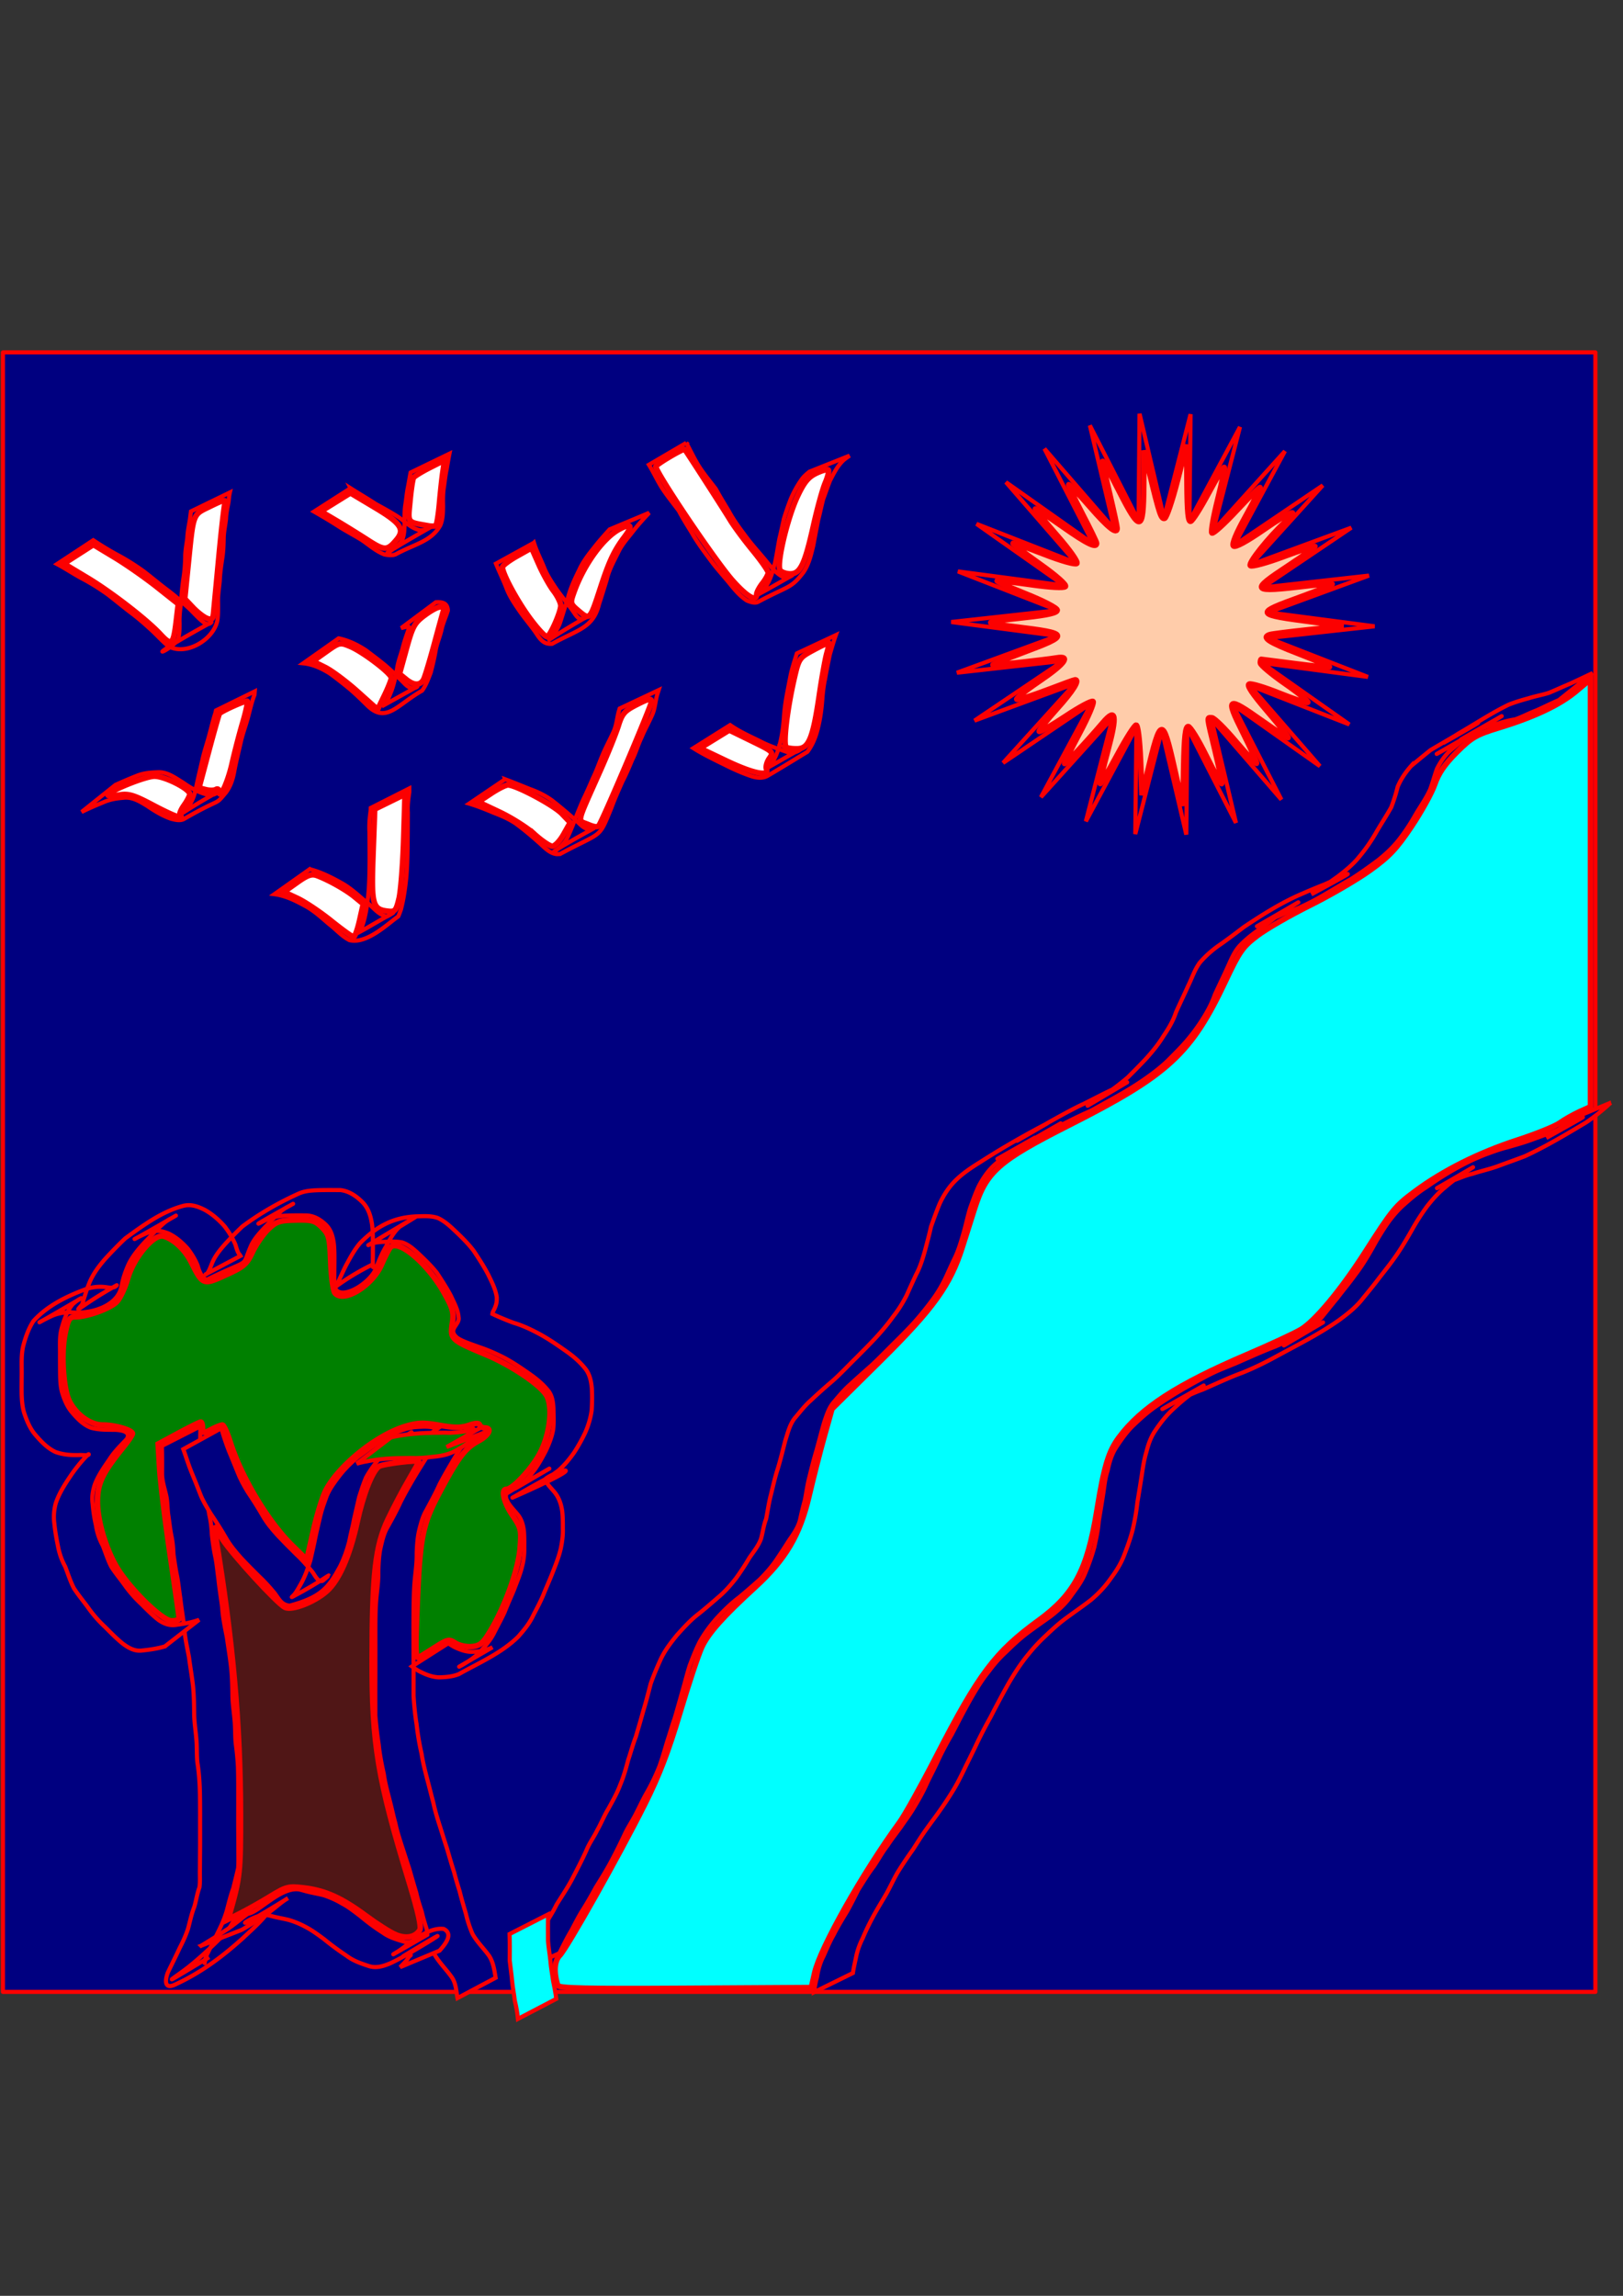 <?xml version="1.0"?>
<svg xmlns="http://www.w3.org/2000/svg" width="744.094" height="1052.362" viewBox="0 0 744.094 1052.362">
  <rect x="0" y="0" width="744.094" height="1052.362" fill="#333333" stroke="none"/>
  <g stroke="#fc0000">
    <rect width="730.088" height="751.521" x="1.34" y="161.52" ry=".002" fill="navy" stroke-width="1.9"/>
    <path d="M42.757 247.63a151.319 151.319 0 0010.87 6.604c4.255 2.235 8.311 4.829 12.218 7.621 3.423 2.635 6.735 5.413 10.166 8.038 3.393 2.499 6.58 5.252 9.674 8.107 2.844 2.407 5.119 5.494 8.181 7.624.848.25 1.38.589 2.256.229.293-.12 1.02-.747.742-.595-36.415 20.01-18.219 13.182-15.259 7.786.771-2.405.697-4.976.711-7.474-.155-3.485.41-6.932.769-10.386.194-3.502.551-6.97 1.067-10.438.472-3.02.663-6.072.76-9.123-.039-3.034.591-6.016.961-9.014.112-2.758.677-5.45 1.141-8.16.192-1.346.339-2.694.542-4.039l17.83-8.67h0c-.306 1.324-.439 2.637-.564 3.99-.406 2.701-1.143 5.341-1.189 8.086-.323 2.965-1.018 5.89-1.074 8.872-.06 3.127-.169 6.255-.667 9.35-.525 3.45-1.021 6.88-1.153 10.374-.332 3.382-.92 6.753-.755 10.16.007 2.686.05 5.392-.37 8.054-1.933 8.811-14.534 16.153-22.458 11.551-2.926-2.4-5.41-5.288-8.23-7.812-3.053-2.812-6.2-5.517-9.543-7.98-3.406-2.619-6.706-5.374-10.118-7.985-3.86-2.735-7.87-5.265-12.074-7.441-3.742-2.047-7.276-4.412-11.044-6.4l16.61-10.93zM155.26 292.595c4.523.94 8.622 2.962 12.467 5.46 3.095 2.358 6.228 4.673 9.21 7.178 2.805 2.422 5.441 5.03 8.074 7.635 1.078 1.17 2.371 2.392 4.051 2.57 1.45.153 2.641-.935 2.162-.668l-16.235 9.034c2.491-1.612 3.431-4.606 4.536-7.217 1.17-3.358 1.945-6.856 2.564-10.355.473-3.06 1.629-5.938 2.447-8.907.732-3.086 1.824-6.056 2.862-9.045.008-.072.261-1.007-.145-1.109-.294-.073-3 .66-3.312.719l15.865-11.821h0c3.019-.176 5.319.248 5.528 3.764-.895 3-2.314 5.84-2.924 8.937-.697 2.987-1.92 5.791-2.57 8.79-.59 3.62-1.45 7.19-2.368 10.738-1.105 2.839-2.148 5.814-3.964 8.282-11.515 6.52-16.545 15.436-25.309 6.606-2.603-2.562-5.213-5.124-8.002-7.487a192.445 192.445 0 00-9.004-7.01c-3.736-2.327-7.737-4.19-12.174-4.643l16.24-11.451zM160.703 223.785c3.834 2.44 7.761 4.73 11.566 7.223 3.449 1.915 6.913 3.768 10.23 5.914 3.479 2.297 5.865 5.196 10.057 6.126 1.575-.075 1.726.05 3.206-.541.517-.207 1.973-1.03 1.49-.754-30.173 17.194-17.876 11.713-13.577 6.985 1.588-2.308 1.691-5.104 1.798-7.808.045-3.036-.109-6.055.285-9.071.469-2.724.652-5.48 1.197-8.19.484-2.35.827-4.723 1.306-7.075l17.802-8.625h0c-.475 2.352-.855 4.706-1.26 7.07-.598 2.678-.857 5.373-1.258 8.088-.502 2.948-.48 5.878-.42 8.868-.044 2.997-.053 6.05-1.276 8.85-4.122 7.366-11.764 8.508-20.156 13.086-1.61.878-3.744.53-5.426.232-3.9-1.477-6.926-4.255-10.343-6.577-3.342-2.082-6.836-3.89-10.172-5.978-3.851-2.497-7.793-4.837-11.78-7.11l16.731-10.713zM52.932 359.79c3.366-1.515 6.748-2.993 10.192-4.332 2.981-1.143 6.136-1.356 9.29-1.472 4.36-.216 8.02 2.64 11.577 4.785 3.28 2.324 6.699 4.296 10.588 5.353 1.36.328 2.836.47 4.132-.217.443-.234 1.637-1.147 1.198-.906-15.455 8.503-20.225 12.986-14.524 7.817 2.405-2.525 3.623-5.709 4.35-9.056.923-4.476 2.02-8.915 3.04-13.37.867-4.012 2.256-7.878 3.293-11.842.885-3.224 1.603-6.484 2.664-9.657l.286-1.236 17.78-8.738h0l-.13 1.62c-1.25 3.065-1.886 6.296-2.773 9.475-.973 4.006-2.525 7.832-3.43 11.858-1.002 4.418-2.112 8.816-2.976 13.263-.608 3.62-1.639 7.075-3.852 10.077-5.538 6.613-1.328 1.87-19.188 12.145-1.873 1.077-4.303.403-6.207-.106-3.88-1.372-7.35-3.505-10.742-5.819-3.419-2.077-6.844-4.258-11.025-3.728-3.047.232-6.048.73-8.872 1.96-3.44 1.423-6.878 2.854-10.198 4.546l15.527-12.42zM142.001 398.42c5.197 1.329 10.072 3.796 14.73 6.417 4.036 2.258 7.391 5.437 10.903 8.39 3.071 2.124 5.348 5.655 9.028 6.71-1.232 1.674 4.456-1.98 3.485-1.441-5.355 2.965-10.575 6.172-15.962 9.079-.373.201.622-.584.862-.933.31-.449.515-.961.773-1.442 1.735-4.62 2.4-9.58 2.97-14.459.581-5.607.62-11.248.663-16.879-.006-4.183-.034-8.365-.072-12.548-.191-3.203.079-6.358.52-9.526l.086-1.441 17.657-8.94h0l.006 1.65c-.446 3.092-.876 6.15-.674 9.287-.022 4.216-.024 8.432-.077 12.647-.052 5.693-.141 11.395-.605 17.071-.517 5.015-1.211 10.037-2.505 14.916-.003.01-1.105 3.038-1.227 3.12-4.207 2.784-14.26 12.877-22.35 10.846-3.539-1.806-6.135-4.898-9.27-7.293-3.401-2.88-6.666-5.961-10.593-8.143-4.54-2.515-9.338-4.947-14.543-5.627L142 398.419zM244.806 248.776c1.181 3.902 3.098 7.521 4.629 11.288 1.342 3.517 3.452 6.625 5.523 9.737 2.422 3.482 5.17 6.716 7.623 10.177 1.74 2.478 3.11 5.245 6.216 2.9-26.158 14.992-15.279 11.713-12.023 2.546 1.208-3.702 2.333-7.431 3.557-11.129 1.151-4.572 3.122-8.801 5.204-13.001 1.657-3.695 4.094-6.895 6.611-10.028 2.305-2.993 4.818-5.814 7.36-8.604l18.124-7.592h0c-2.553 2.729-5.09 5.48-7.376 8.441-2.407 3.128-5.128 6.048-6.812 9.671-2.043 4.145-4.326 8.18-5.334 12.745-1.161 3.677-2.254 7.374-3.474 11.032-2.66 11.02-9.98 11.732-21.494 18.147-3.903.358-5.558-2.142-7.524-5.132-2.429-3.493-5.232-6.701-7.635-10.213-2.19-3.203-4.388-6.437-5.768-10.092-1.459-3.829-3.296-7.498-4.834-11.295l17.427-9.598zM231.569 357.197c3.777 1.419 7.512 2.943 11.256 4.449 3.638 1.296 7.023 2.937 10.168 5.178a213.588 213.588 0 0110.264 8.577c2.009 1.542 3.864 4.2 6.502 4.754 1.098.232 1.805-.215 2.774-.597-29.634 16.124-16.856 11.782-13.17 5.72 1.259-2.07 2.136-4.391 3.086-6.609 1.584-4.093 3.195-8.171 4.972-12.184 1.576-3.234 3.016-6.528 4.435-9.833 1.665-3.417 2.893-7.01 4.37-10.505 1.505-3.603 3.38-7.032 5-10.581 1.354-2.908 1.604-6.119 2.388-9.189l.484-1.6 17.876-8.441h0l-.5 1.569c-1.022 3.097-1.035 6.413-2.319 9.444-1.528 3.596-3.504 6.976-4.985 10.597-1.652 3.402-2.64 7.07-4.367 10.444-1.38 3.342-2.81 6.673-4.465 9.89-1.792 4.027-3.58 8.055-5.096 12.198-5.965 14.44-3.723 10.351-23.508 20.995-.571.007-1.148.1-1.713.02-3.464-.489-5.942-3.631-8.463-5.726-3.278-2.927-6.65-5.742-10.205-8.33-3.087-2.073-6.445-3.526-9.92-4.834-3.715-1.568-7.458-3.083-11.328-4.236l16.464-11.17zM314.643 203.006c1.95 3.543 3.626 7.22 5.77 10.653 2.352 3.662 5.135 7.002 7.764 10.458 1.875 3.489 3.982 6.837 6.003 10.241 2.402 4.472 5.5 8.508 8.53 12.563 2.67 3.478 5.635 6.706 8.417 10.09 2.339 2.865 4.606 5.775 7.92 7.525 1.074.15 1.682.363 2.762-.012.492-.171 1.82-1.018 1.365-.763-5.215 2.923-10.383 5.932-15.646 8.769-.513.276.95-.68 1.377-1.077.464-.43.857-.931 1.286-1.397 2.776-3.295 3.889-7.466 4.998-11.536.875-3.89 1.426-7.839 2.18-11.755.815-3.163 1.396-6.379 2.21-9.541a136.437 136.437 0 012.977-8.513c1.382-3.23 3.085-6.336 5.142-9.184.972-1.291 2.192-2.32 3.438-3.33l18.381-7.33h0c-1.26.907-2.597 1.729-3.629 2.91-2.32 2.505-3.84 5.594-5.39 8.61-1.07 2.755-2.016 5.542-3.055 8.306-.842 3.13-1.45 6.3-2.286 9.434-.778 3.98-1.56 7.949-2.29 11.938-1.025 4.246-2.022 8.633-4.527 12.29-5.853 7.616-6.525 5.908-20.784 13.528-1.55.828-3.681-.025-5.117-.587-3.287-2.139-5.746-5.13-8.186-8.167-2.802-3.405-5.79-6.657-8.405-10.213-3.038-4.126-6.145-8.226-8.68-12.69-2.044-3.314-4.126-6.6-5.935-10.052-2.617-3.53-5.423-6.925-7.811-10.624-2.144-3.414-3.792-7.08-5.92-10.5l17.141-10.044zM334.75 332.36c4.288 3.02 9.112 5.143 13.804 7.444 3.686 1.962 7.611 3.245 11.518 4.64 1.903.736 4.033.782 5.877-.211.5-.27 1.88-1.272 1.382-.998-5.209 2.867-10.35 5.856-15.525 8.783 2.948-2.634 4.453-6.394 5.493-10.121 1.16-4.092 1.73-8.3 2.065-12.53.194-3.523.672-7.036 1.293-10.508.658-3.378 1.29-6.757 1.98-10.13.75-3.114 1.736-6.172 2.707-9.225l17.865-8.378h0c-1.067 2.945-1.909 5.978-2.784 8.983-.676 3.376-1.39 6.73-1.99 10.12a73.611 73.611 0 00-1.427 10.324c-.344 4.32-.868 8.63-1.932 12.84-.938 4.015-2.408 7.952-4.942 11.251-6.067 3.654-12.08 7.398-18.2 10.963-2.535 1.476-5.674.861-8.243-.09-3.945-1.37-7.727-3.073-11.455-4.96-4.852-2.39-9.757-4.717-14.332-7.617l16.846-10.58zM566.656 377.197l-22.309-43.656-.464 49.024-11.213-47.727-12.183 47.489.534-49.024-23.194 43.193 12.251-47.47-32.856 36.387 23.256-43.16-40.61 27.467 32.908-36.34-46.003 16.95 40.65-27.409-48.723 5.449 46.027-16.885-48.611-6.37 48.73-5.378-45.673-17.818 48.601 6.44-40.082-28.232 45.648 17.884-32.162-37.003 40.042 28.288-22.371-43.624 32.108 37.049-11.281-47.711 22.309 43.657.464-49.025 11.213 47.727 12.183-47.489-.534 49.024 23.193-43.193-12.25 47.471 32.856-36.387-23.256 43.16 40.61-27.468-32.909 36.34 46.004-16.95-40.65 27.41 48.723-5.45-46.027 16.885 48.61 6.37-48.73 5.379 45.674 17.818-48.602-6.44 40.083 28.231-45.648-17.884 32.161 37.003-40.042-28.288 22.372 43.625-32.109-37.05zM91.91 653.787c-.137 4.28-.114 8.564-.088 12.846.003 3.336 1.091 6.483 1.858 9.686.732 2.884.657 5.866.961 8.8.507 3.203.764 6.428 1.4 9.608.65 2.877.969 5.805 1.096 8.747.383 3.263.795 6.522 1.478 9.736.739 3.389 1 6.853 1.495 10.282.45 4.492 1.203 8.943 1.759 13.423.286 4.618 1.255 9.134 2.147 13.66.626 4.49 1.404 8.958 1.902 13.466.476 4.182.574 8.39.645 12.595-.008 3.883.624 7.726.952 11.588.376 3.593.213 7.216.533 10.81.5 3.6.864 7.215 1.046 10.845.143 4.37.14 8.743.131 13.115.024 4.727-.022 9.454-.007 14.182.024 3.579.057 7.158.075 10.737-.02 2.816.11 5.633-.114 8.441-.694 3.066-1.496 6.106-2.218 9.168-1.227 3.299-2.027 6.717-2.935 10.111-.899 3.165-2.16 6.204-3.63 9.14-1.857 3.773-3.722 7.539-5.57 11.315-.494 1.275-.82 1.846-.995 3.132-.027.2-.069.784.03.607.125-.228-.03-.536.065-.779.467-1.207.86-1.192 1.95-1.893-27.134 16.418-15.212 9.007-9.65 4.622 2.43-1.915 4.752-3.947 7.063-6.002 3.395-3.106 6.746-6.267 9.912-9.607 1.673-1.746 2.873-3.817 4.052-5.904l17.88-8.032h0c-1.107 2.195-2.184 4.423-3.792 6.312-3.047 3.552-6.586 6.647-9.979 9.862-9.46 8.522-18.973 15.669-30.867 21.184-5.285 2.634-4.86-1.952-3.559-5.384 1.82-3.768 3.684-7.511 5.453-11.301 1.469-2.839 2.803-5.73 3.805-8.77.919-3.377 1.594-6.824 2.895-10.082.87-2.938 1.263-6.014 2.353-8.899.38-2.73.12-5.5.207-8.25.018-3.607.053-7.212.08-10.818.02-4.726-.016-9.452.006-14.178-.019-4.329-.012-8.66-.177-12.986-.172-3.592-.444-7.178-1.026-10.732-.43-3.605-.158-7.256-.504-10.874-.315-3.907-.96-7.795-1.013-11.713-.03-4.157-.107-8.318-.49-12.46-.48-4.46-1.293-8.868-1.853-13.316-.839-4.579-1.929-9.125-2.207-13.787-.493-4.46-1.307-8.872-1.783-13.333-.544-3.384-.849-6.788-1.488-10.156-.705-3.315-1.147-6.66-1.656-10.012-.128-2.846-.33-5.692-.945-8.482-.652-3.228-.946-6.486-1.468-9.736-.413-2.86-.269-5.776-.886-8.615-.734-3.37-1.901-6.652-1.949-10.14.025-4.252.05-8.506-.088-12.757l17.708-9.022zM217.44 654.156c-2.906 4.21-5.59 8.563-8.297 12.9-2.648 4.424-5.277 8.845-7.66 13.418-1.773 3.997-3.9 7.812-5.95 11.669-1.692 2.818-2.5 5.968-3.304 9.118-.855 3.476-1.047 7.058-1.193 10.62.084 3.998-.448 7.958-.855 11.925-.409 4.171-.487 8.363-.555 12.55a906.908 906.908 0 00-.05 14.873c.006 4.549.014 9.098.047 13.647.006 4.184-.02 8.369-.01 12.553.262 4.405.707 8.801 1.4 13.16a123.333 123.333 0 002.275 13.348c.667 4.344 1.775 8.577 2.896 12.819.844 3.186 1.634 6.388 2.488 9.571.675 3.237 1.62 6.397 2.604 9.55 1.231 3.73 2.333 7.496 3.585 11.22 1.072 3.686 2.139 7.375 3.315 11.03.76 2.961 1.633 5.886 2.556 8.8.842 3.482 1.887 6.902 2.877 10.342a53.634 53.634 0 003.01 9.194c2.087 3.73 5.223 6.688 7.688 10.15 1.927 3.03 2.337 6.523 2.926 9.968l-17.477 9.302h0c-.6-3.154-.656-6.45-2.433-9.263-2.49-3.612-5.69-6.675-7.953-10.453a48.818 48.818 0 01-3.082-9.466c-.94-3.43-2.146-6.777-2.888-10.26-.93-2.915-1.922-5.807-2.557-8.806-1.128-3.665-2.159-7.356-3.223-11.04-1.244-3.737-2.427-7.485-3.66-11.224-.99-3.168-2.03-6.318-2.686-9.578-.908-3.187-1.557-6.459-2.4-9.664-1.057-4.28-2.316-8.503-2.894-12.887-.987-4.452-1.886-8.912-2.34-13.456-.7-4.455-1.19-8.929-1.558-13.424.01-4.18-.016-8.362-.011-12.542.03-4.563.035-9.125.034-13.688.02-4.957-.018-9.915-.003-14.872.027-4.23.075-8.468.45-12.685.358-3.93 1.005-7.838.887-11.796.081-3.674.254-7.353.964-10.969.774-3.29 1.467-6.636 3.154-9.608 2.131-3.83 4.276-7.669 6.068-11.672 2.351-4.642 4.953-9.122 7.635-13.58 2.645-4.286 5.345-8.539 7.978-12.83l18.202-7.964z" fill="navy" stroke-width="1.9"/>
    <path d="M101.467 654.679c.999 3.494 2.13 6.962 3.46 10.346 1.335 3.238 2.695 6.462 3.978 9.722 1.22 3.193 2.888 6.145 4.635 9.07 2.445 3.59 4.738 7.26 6.919 11.016 1.923 3.374 4.428 6.336 7.035 9.192 2.577 2.749 5.256 5.399 7.925 8.058 2.714 2.504 5.14 5.259 7.5 8.09 1.103 1.09 2.646 5.2 4.826 4.5.344-.11.585-.425.877-.638 5.752-4.944-.645.67-14.734 8.013-.501.262.778-.824 1.128-1.268 1.111-1.41 1.958-3.039 2.85-4.588 1.95-3.45 3.273-7.179 4.43-10.954.772-3.46 1.61-6.913 2.277-10.397.69-3.362 1.533-6.688 2.293-10.033.715-3.104 1.85-6.084 2.922-9.076 1.391-3.36 3.574-6.32 5.778-9.184 2.466-3.203 5.315-6.04 8.429-8.605 7.897-5.7 16.03-12.298 25.804-13.738 2.75-.2 5.56-.479 8.284.032 1.81.354.909.186 2.706.504l-16.24 11.375h0c-1.77-.305-.888-.166-2.647-.418-2.638-.122-5.304-.029-7.904.468-1.169.298-1.541.35-2.67.815-.465.192-1.799.897-1.366.64 27.799-16.516 18.032-10.908 12.335-6.98-3.242 2.315-6.096 5.064-8.61 8.157-2.21 2.697-4.291 5.517-5.937 8.598-1.19 2.88-2.155 5.859-3.092 8.828-.715 3.33-1.573 6.624-2.29 9.952-.624 3.57-1.642 7.05-2.294 10.615-1.03 3.914-2.38 7.738-4.211 11.355-5.193 9.642-8.804 14.056-23.074 17.877-3.808-.442-4.698-2.869-6.805-5.682-2.32-2.784-4.711-5.487-7.38-7.95-2.69-2.683-5.392-5.357-7.975-8.144-2.682-2.975-5.241-6.071-7.206-9.58-2.15-3.765-4.492-7.383-6.914-10.977-1.822-3.013-3.676-5.988-4.891-9.316-1.24-3.27-2.566-6.501-3.898-9.734-1.4-3.393-2.416-6.92-3.68-10.364l17.427-9.597z" fill="navy" stroke-width="1.9"/>
    <path d="M75.579 754.693c-3.355.974-6.801 1.517-10.271 1.853-3.537.533-6.382-1.175-9.105-3.198-2.89-2.35-5.494-5.024-8.117-7.66-2.907-2.676-5.44-5.627-7.728-8.838-2.122-2.946-4.465-5.715-6.446-8.763-1.656-3.194-2.73-6.63-4.023-9.975-1.687-3.075-2.763-6.306-3.384-9.744-.674-3.29-1.252-6.592-1.583-9.935-.433-3.16-.196-6.192.613-9.26 1.486-4.481 3.992-8.482 6.624-12.361 2.267-3.416 4.847-6.594 7.68-9.552 1.071-1.344 1.206-.212.03-.2-.972.008-1.944-.08-2.916-.112-3.988.157-7.753-.022-11.52-1.396-3.752-1.758-6.699-4.885-9.344-8.008-2.376-2.793-3.78-6.262-4.947-9.702-.89-2.81-1.102-5.748-1.212-8.673-.056-3.418.014-6.837.023-10.255-.013-3.935-.206-7.827.637-11.686 1.05-4.098 2.402-8.055 4.69-11.629 6.368-7.105 15.47-11.527 24.386-14.787 2.823-.857 5.768-1.187 8.692-.826 1.378.192 3.027.551 4.355-.13.308-.159 1.067-.874.764-.706-16.09 8.96-20.508 14.139-15.845 8.807 1.104-3.45 2.104-6.908 3.489-10.268 1.739-4.065 4.406-7.565 7.302-10.86 2.918-3.146 5.896-6.245 9.02-9.187 8.084-5.887 16.535-12.144 26.258-14.805 3.617-1.035 6.795.085 10.03 1.679 3.503 1.906 6.472 4.53 9.118 7.482a37.437 37.437 0 015.015 8.36c.376.94 1.464 6.08 3.178 4.893-5.6 2.964-11.188 5.953-16.803 8.891-.007.004.517.141 1.374-1.404.685-1.236 1.164-2.623 1.7-3.927 1.374-3.265 3.637-5.992 5.956-8.623 2.545-2.754 5.155-5.453 7.883-8.026 8.037-5.991 16.886-11.046 26.037-15.149 2.903-1.225 6.033-1.347 9.132-1.47 3.244-.069 6.49-.04 9.734-.035 3.981.444 7.304 2.752 10.084 5.5 2.77 2.782 3.83 6.406 4.422 10.17.4 3.136.41 6.302.413 9.457-.01 2.713-.028 5.426-.037 8.139-.001.445-.028.891-.003 1.336.111 2.026.433-.757-.13-.482-14.622 7.148-21.203 14.256-16.213 8.947 1.488-3.02 2.769-6.13 4.352-9.102 1.813-3.323 3.61-6.671 6.066-9.567 8.073-8.275 15.89-11.943 26.06-12.345 3.28-.081 6.51-.33 9.649.74 3.249 1.466 5.842 3.96 8.396 6.382 2.878 2.738 5.678 5.523 8.076 8.694 2.351 3.548 4.673 7.106 6.647 10.88 1.636 3.39 3.39 6.72 3.926 10.478-.02.608.011 1.22-.062 1.825-.167 1.36-.462 2.129-1.002 3.365-.334.765-.907 1.504-.95 2.36 3.157 1.502 6.414 2.83 9.688 4.065 4.354 1.252 8.412 3.257 12.386 5.394 4.143 2.306 8.04 5.002 11.903 7.743 3.356 2.35 6.419 5.028 8.923 8.275 1.807 2.537 2.4 5.494 2.684 8.528a87.967 87.967 0 01-.074 10.169c-.49 3.56-1.507 6.982-2.97 10.253a76.489 76.489 0 01-4.982 8.96c-2.135 3.085-4.524 6.009-7.37 8.46-6.994 5.08-1.01.803-19.553 11.566-.445.259-1.792 1.016-1.346.758 40.562-17.859 19.181-12.316 14.914-8.44.664 2.282 2.844 4.175 4.326 6.024 1.997 2.46 2.946 5.361 3.45 8.436.342 2.714.319 5.455.316 8.185.122 3.053-.319 6.076-.922 9.06-.816 3.586-2.142 7.018-3.494 10.427-1.362 3.55-2.943 7.008-4.373 10.529-1.37 3.376-3.114 6.587-4.794 9.817-1.68 3.626-4.205 6.688-6.828 9.66-7.53 7.565-18.305 12.165-27.24 17.217-2.967 1.203-6.142 1.435-9.305 1.492-3.389-.187-6.416-1.5-9.37-3.066-1.93-1.222-.98-.577-2.85-1.937l16.669-10.618h0c1.78 1.2.877.639 2.709 1.688 2.796 1.335 5.637 2.417 8.802 2.227 3.03-.222 6.022-.67 8.757-2.09-5.062 2.949-10.134 5.881-15.186 8.848-.596.35 1.226-.644 1.82-.998 2.5-1.491 4.981-3.091 7.061-5.143 2.606-2.83 5.23-5.693 6.974-9.16 1.611-3.22 3.382-6.365 4.875-9.643 1.353-3.56 2.997-6.995 4.42-10.527 1.228-3.365 2.705-6.646 3.523-10.153a30.105 30.105 0 001.08-8.632c.012-2.642.053-5.291-.177-7.926-.347-2.76-1.07-5.352-2.885-7.543-1.904-2.346-4.258-4.507-5.266-7.413-.037-.597-.328-1.804.417-2.267 5.89-3.664 11.976-7.002 17.967-10.497.445-.259 1.785-1.024 1.34-.765-5.181 3.03-10.354 6.073-15.553 9.073-.467.27.903-.587 1.355-.88 3.112-2.03 5.43-4.932 7.663-7.87 1.924-2.746 3.529-5.666 5.065-8.642 1.453-3.124 2.718-6.25 3.323-9.675.353-3.26.17-6.548.114-9.824-.164-2.669-.497-5.306-2.069-7.563-2.37-3.096-5.327-5.598-8.51-7.835-3.805-2.685-7.646-5.328-11.755-7.534-3.952-2.045-8.014-3.83-12.253-5.202-2.599-1.016-7.617-2.529-9.705-4.243-.467-.383-.825-.882-1.237-1.323-.137-.438-.38-.857-.41-1.315-.144-2.208 2.951-4.114 2.448-6.518-.22-3.56-2.054-6.668-3.485-9.869-1.943-3.66-4.182-7.133-6.465-10.59-2.403-3.035-5.17-5.725-7.972-8.39-2.371-2.197-4.791-4.52-7.931-5.541-3.034-.608-6.15-.334-9.226-.237-1.643.144-3.312.261-4.88.824-.468.168-1.785.87-1.359.615 33.745-20.257 19.3-11.429 14.33-8.387-2.824 2.498-4.528 5.837-6.316 9.111-1.68 2.842-2.995 5.869-4.19 8.94-2.203 8.176-19.786 18.256-19.485 7.399.008-2.716.023-5.432.05-8.147.025-3.078.073-6.164-.217-9.232-.434-3.371-1.23-6.601-3.765-9.053-2.577-2.455-5.635-4.225-9.293-4.204-3.22-.016-6.442-.048-9.658.128-2.999.225-5.956.659-8.66 2.071-.478.242-.959.48-1.436.724-9.437 4.82 21.757-12.525 12.286-7.245-.53.296-1.084.554-1.603.87-.526.322-1.018.695-1.528 1.042-2.887 2.356-5.353 5.182-7.98 7.819-2.291 2.467-4.608 4.977-6.157 7.999-5.152 11.536.978 5.482-20.641 16.124-2.409-1.467-3.378-3.984-4.075-6.623-1.149-2.817-2.755-5.422-4.626-7.82-2.488-2.748-5.292-5.185-8.662-6.805-3.104-1.27-6.016-1.694-9.236-.453-6.4 2.438-14.589 8.055 12.487-7.693.533-.31-1.067.62-1.604.922-2.4 1.353-.937.42-3.24 2.014-3.3 2.73-6.147 5.966-9.161 9-2.896 3.14-5.696 6.406-7.573 10.281-1.475 3.26-2.624 6.617-3.253 10.148-1.946 9.586-14.91 12.879-23.438 11.881-2.804.029-5.587.434-8.183 1.547-6.394 2.868-13.765 7.814 13.072-7.938.428-.25-.889.447-1.306.715-.72.463-1.805 1.383-2.462 1.921-2.67 3.18-3.988 7.011-5.082 10.974-1.072 3.678-.788 7.427-.798 11.229-.01 3.382.004 6.765.047 10.147.06 2.753.16 5.528.904 8.198 1.006 3.23 2.29 6.47 4.513 9.067 2.433 2.876 5.156 5.74 8.753 7.09 3.697 1.043 7.453.89 11.268.94 2.268.157 7.281.683 5.107 4.231-2.825 2.962-5.748 5.833-7.965 9.32-2.55 3.735-5.19 7.43-6.756 11.721-.86 2.87-1.372 5.591-.912 8.608.254 3.305.726 6.583 1.49 9.812.505 3.333 1.517 6.441 3.16 9.403 1.258 3.215 2.294 6.523 3.855 9.613 1.937 3.038 4.268 5.779 6.351 8.713 2.223 3.127 4.757 5.934 7.566 8.554 2.555 2.555 5.088 5.161 7.974 7.35 2.603 1.735 5.124 2.627 8.293 2.015 3.436-.436 6.853-1.078 10.119-2.262l-15.711 12.205zM92.182 891.908c3.804-2.293 7.582-4.62 11.277-7.086 3.605-2.238 6.744-5.11 10.18-7.575 4.862-.52 14.909-12.292 23.325-11.183.629.083 2.58.644 3.214.819 2.782.752 5.609 1.192 8.4 1.9 2.84 1.005 5.608 2.166 8.183 3.736 3.045 1.568 5.718 3.736 8.442 5.79 3.274 2.723 6.653 5.302 10.267 7.557 2.98 2.223 6.532 3.197 10.038 4.236 3.173.444 6.006-1.125 8.816-2.351.505-.27 2.011-1.099 1.515-.812a2416.74 2416.74 0 01-15.425 8.828c-.51.289.983-.643 1.492-.935 4.308-2.473 13.593-11.612 21.49-10.65 4.82 2.352.368 7.4-1.861 9.95l-18.086 7.582h0c.895-.926 2.33-2.356 3.142-3.39.366-.464.622-1.008.993-1.468.202-.25.562-.363.716-.644.161-.295-1.217-.636-.95-.338-.816.16-3.09 1.168-2.38.738 33.571-20.304 4.183-1.274-6.15 3.382-3.121 1.284-6.285 2.286-9.644 1.237-3.611-1.177-7.194-2.385-10.251-4.733a127.885 127.885 0 01-10.377-7.645c-2.707-1.983-5.396-4.01-8.386-5.556-2.506-1.365-5.15-2.484-7.9-3.258-2.777-.68-5.614-1.096-8.364-1.902-1.12-.224-1.727-.419-2.877-.358-6.603.347-20.182 11.716 11.014-7.71-3.689 2.186-6.676 5.314-10.305 7.605-3.63 2.413-7.221 4.893-11.047 6.995l-18.501 7.239zM714.666 320.926c-3.477 1.486-6.859 3.183-10.307 4.74-3.33 1.231-6.444 2.962-9.802 4.114-3.212.448-6.267 1.398-9.332 2.411a40.053 40.053 0 00-9.008 3.06c-5.852 3.5-15.148 8.612 12.155-6.932.549-.313-1.075.662-1.614.992-2.266 1.388-.905.527-3.123 1.961-6.952 4.535-14.427 8.404-21.597 12.446-1.045.59-4.185 2.35-3.143 1.755 5.125-2.926 10.237-5.874 15.355-8.811-3.195 2.15-6.102 4.702-9.078 7.141-2.734 2.415-4.792 5.457-6.419 8.697-1.08 3.046-1.905 6.167-3.021 9.208-1.875 4.253-4.64 8.02-6.956 12.035-2.17 3.816-4.557 7.487-7.25 10.952-2.851 3.682-6.235 6.83-9.872 9.71-3.986 2.942-7.995 5.85-12.187 8.493-9.073 5.05-18.118 11.306-28.09 14.83-3.24 1.164-6.285 2.814-9.518 3.976-.534.235-1.077.45-1.601.706-.997.487-5.818 3.246-3.255 1.766 27.342-15.787 17.417-10.253 11.62-6.425-3.758 2.526-7.235 5.421-10.94 8.023-3.313 2.28-6.48 4.752-9.254 7.668-2.692 2.9-4.085 6.615-5.716 10.147-1.86 4.15-3.885 8.224-5.767 12.365-1.363 3.936-3.294 7.567-5.517 11.072-2.258 3.63-4.821 7.04-7.59 10.293-2.74 3.143-5.708 6.075-8.649 9.028-3.472 3.309-7.354 6.176-11.294 8.9-7.209 4.945-14.964 8.98-22.588 13.266-1.852 1.042-3.918 1.786-5.815 2.756-4.75 2.185-9.337 4.702-14.048 6.968-.937.446-1.881.877-2.811 1.337-2.365 1.17-3.108 1.609-5.43 2.91-.936.525-3.735 2.118-2.805 1.582 10.405-5.999 32.45-18.577-5.27 2.974-6.126 3.043-17.805 9.852 9.196-5.486.738-.42-1.456.871-2.185 1.306-3.253 1.942-1.428.828-4.614 2.808-4.124 2.508-8.121 5.213-11.737 8.417-2.937 2.724-5.188 6.055-7.034 9.586-1.58 3.341-2.793 6.842-4.049 10.313-1.09 3.63-1.86 7.344-2.89 10.994-1.084 3.78-2.192 7.556-3.83 11.138-1.515 3.101-2.92 6.257-4.362 9.393a60.59 60.59 0 01-6.023 10.157 145.423 145.423 0 01-8.273 10.255c-2.784 3.096-5.733 6.037-8.684 8.972-3.64 3.584-7.18 7.272-10.896 10.777-3.281 2.906-6.583 5.787-9.794 8.772-2.756 2.38-5.08 5.167-7.422 7.937-2.468 2.666-3.502 6.13-4.655 9.489-1.274 4.361-2.367 8.772-3.599 13.146-1.187 3.937-2.197 7.918-3.165 11.912-.945 3.528-1.413 7.15-2.112 10.729-.86 3.025-1.569 6.079-2.243 9.15-.933 3.516-3.047 6.485-5.105 9.419a300.39 300.39 0 01-6.126 9.372c-2.187 3.108-4.723 5.95-7.431 8.608-3.097 2.744-6.193 5.493-9.403 8.106-3.707 2.805-6.993 6.058-10.124 9.478-2.883 3.234-5.467 6.728-7.612 10.492-1.89 3.616-3.318 7.453-4.789 11.254-1.296 4.121-2.305 8.324-3.526 12.468-1.094 3.903-2.189 7.806-3.342 11.692-1.233 3.512-2.257 7.09-3.424 10.623-1.166 3.854-2.214 7.73-3.623 11.506-1.56 3.912-3.394 7.697-5.422 11.385-1.855 3.114-3.343 6.414-4.987 9.636-1.538 3.146-3.514 6.047-5.078 9.175-1.9 4.08-3.871 8.12-5.978 12.098-2.318 4.463-4.966 8.74-7.631 13-1.779 3.288-3.618 6.53-5.589 9.706-2.047 3.172-3.763 6.54-5.505 9.885-2.06 3.436-3.86 7.008-5.605 10.611l-17.767 8.073h0c1.704-3.578 3.44-7.141 5.416-10.58 1.698-3.386 3.393-6.8 5.413-10.005 1.93-3.221 4.023-6.343 5.638-9.748 2.641-4.26 5.5-8.4 7.742-12.896 2.068-3.937 4.083-7.889 5.927-11.935 1.316-3.286 3.434-6.12 4.983-9.296 1.81-3.147 3.108-6.56 5.016-9.661 2-3.648 4.083-7.256 5.54-11.172 1.571-3.695 2.626-7.532 3.655-11.402 1.202-3.513 2.126-7.106 3.475-10.566 1.147-3.902 2.307-7.797 3.377-11.72 1.278-4.146 2.35-8.35 3.428-12.55 1.355-3.909 3.012-7.74 4.719-11.503 1.916-4.01 4.634-7.543 7.444-10.97 3.121-3.456 6.238-6.92 9.972-9.74 3.213-2.58 6.314-5.278 9.427-7.976 2.816-2.445 5.28-5.272 7.569-8.212a119.547 119.547 0 006.128-9.354c1.918-2.83 4.167-5.47 5.332-8.742.848-3.006 1.175-6.159 2.34-9.087.722-3.615 1.214-7.27 2.136-10.843 1.009-4.016 1.86-8.07 3.16-12.009 1.343-4.348 2.373-8.79 3.533-13.19 1.125-3.49 2.01-7.212 4.286-10.153 2.393-2.784 4.594-5.744 7.381-8.16a246.657 246.657 0 019.877-8.834c3.82-3.37 7.273-7.13 10.918-10.687 2.903-2.932 5.83-5.843 8.654-8.851 2.958-3.22 5.81-6.54 8.344-10.11 2.397-3.027 4.423-6.28 6.162-9.73a596.078 596.078 0 014.314-9.455c1.854-3.394 2.96-7.094 4.023-10.8.978-3.697 2.007-7.375 2.805-11.12 1.247-3.531 2.518-7.052 3.955-10.511 1.709-3.745 3.966-7.29 6.83-10.261 3.431-3.5 7.514-6.246 11.677-8.808 10.045-6.475 20.46-12.416 31.046-17.954-35.426 20.663 5.573-3.948 16.348-8.734 4.719-2.368 9.402-4.81 14.172-7.076 1.318-.634 2.647-1.247 3.963-1.887.617-.301 2.428-1.277 1.838-.927-27.54 16.35-16.834 10.052-11.016 6.221 3.972-2.59 7.78-5.454 11.39-8.526 2.928-2.926 5.86-5.85 8.666-8.892 2.818-3.148 5.502-6.422 7.7-10.045 2.296-3.395 4.433-6.897 5.717-10.82 1.834-4.157 3.853-8.23 5.692-12.385 1.768-3.574 2.956-7.454 5.422-10.65a48.003 48.003 0 019.182-8.107c3.715-2.59 7.285-5.327 10.895-8.057 8.641-5.773 17.503-11.38 27.091-15.422 3.147-1.373 6.306-2.713 9.51-3.95 7.097-3.016 23.4-11.33-5.703 4.425 4.235-2.545 8.221-5.426 12.245-8.287 3.63-2.768 7.132-5.638 9.972-9.255a75.315 75.315 0 007.418-10.695c2.273-3.943 4.792-7.72 7.004-11.697 1.158-3.06 2.164-6.14 2.924-9.321 1.47-3.52 3.613-6.695 6.147-9.545a581.609 581.609 0 018.946-7.345c6.13-3.588 12.25-7.193 18.389-10.764.52-.302 1.057-.577 1.591-.856 9.597-5.018-21.492 12.64-12.073 7.173.505-.293 1-.603 1.5-.905a66.608 66.608 0 014.735-3.019c7.051-4.117 14.233-8.826 21.719-12.464 2.99-1.182 6.048-2.08 9.146-2.928 3.059-.977 6.22-1.502 9.274-2.481 3.24-1.335 6.415-2.825 9.653-4.167 3.482-1.604 6.943-3.256 10.403-4.907l-15.527 12.42zM738.467 505.478a94.702 94.702 0 01-11.273 9.022c-9.186 5.47-18.42 11.038-28.156 15.518-3.97 1.516-7.976 2.928-11.96 4.403-3.928 1.478-8.055 2.328-12.027 3.646-3.424.766-6.58 2.328-9.91 3.38-.473.2-.948.39-1.417.597-1.709.754-1.417.638-3.083 1.567-.572.32-2.284 1.288-1.716.96 16.184-9.322 19.918-11.731 13.334-7.548-3.612 2.275-6.99 4.873-10.22 7.659-2.865 2.362-5.283 5.156-7.598 8.041-2.637 3.595-5.062 7.337-7.219 11.239-2.51 4.389-5.068 8.731-8.027 12.835-2.511 3.552-5.302 6.889-7.915 10.362-2.322 3.04-4.786 5.966-7.187 8.943-2.955 3.557-6.605 6.4-10.314 9.116-9.13 6.427-19.184 11.399-28.973 16.735-5.015 2.735-10.163 5.254-15.47 7.37-6.111 2.241-11.98 5.058-17.942 7.65-4.216 1.485-8.202 3.43-12.175 5.442-5.956 3.322-15.002 8.307 12.54-7.265.549-.31-1.068.673-1.594 1.021-.583.386-1.159.783-1.734 1.18-.59.407-1.175.82-1.763 1.23-3.357 2.35-6.419 5.077-9.406 7.872-2.917 2.808-5.404 5.984-7.64 9.346-2.029 2.971-3.199 6.358-4.056 9.822-1.144 3.715-1.635 7.554-2.224 11.379-.604 3.896-1.242 7.785-1.89 11.673-.43 4.028-1.128 7.996-2.021 11.945-1.02 4.313-2.583 8.478-4.179 12.606-1.428 3.638-3.468 6.892-5.792 10.01-2.657 3.843-5.777 7.214-9.357 10.198-3.722 2.867-7.595 5.53-11.383 8.309-3.249 2.391-6.225 5.117-9.141 7.896a80.28 80.28 0 00-7.926 8.452c-3.604 4.302-6.611 9.03-9.43 13.869a452.81 452.81 0 00-8.107 15.182c-2.193 3.893-4.241 7.866-6.195 11.884-1.62 3.494-3.34 6.935-5.056 10.382-1.744 3.675-3.516 7.329-5.606 10.82a152.546 152.546 0 01-6.194 9.466c-1.943 2.829-4.065 5.524-6.036 8.334-2.294 3.115-4.31 6.411-6.403 9.66a183.918 183.918 0 00-7.118 10.64c-1.828 3.163-3.315 6.499-5.1 9.688-2.067 3.586-4.273 7.093-6.229 10.742-1.697 3.17-3.276 6.394-4.662 9.711-1.457 2.88-2.525 5.882-3.122 9.05-.49 2.291-1.023 4.566-1.369 6.886l-17.783 8.765h0c.28-2.352.698-4.679 1.36-6.957.492-3.305 1.376-6.51 2.934-9.489 1.491-3.332 2.866-6.715 4.71-9.883 1.854-3.71 4.03-7.244 6.178-10.79 1.797-3.21 3.418-6.494 5.068-9.778 2.28-3.612 4.487-7.281 7.083-10.68 2.17-3.193 3.999-6.6 6.365-9.661 1.867-2.89 3.993-5.57 6.017-8.347 2.094-3.128 4.407-6.104 6.288-9.377 2.089-3.452 4.058-6.959 5.683-10.66 1.645-3.473 3.45-6.867 5.054-10.36 1.891-4.109 4.035-8.11 6.316-12.015 2.678-5.104 5.278-10.245 8.106-15.274 2.751-4.876 5.626-9.703 9.175-14.052 2.32-3.145 4.878-6.06 7.77-8.698 2.92-2.841 5.876-5.657 9.106-8.15 3.746-2.836 7.626-5.491 11.434-8.243 3.609-2.845 6.942-5.87 9.52-9.728 2.235-3.046 4.49-6.024 5.96-9.545 1.71-3.996 3.197-8.125 4.347-12.315.836-3.92 1.747-7.821 2.023-11.836.656-3.89 1.309-7.773 1.91-11.671.657-3.838.888-7.764 2.149-11.482.767-3.653 1.78-7.28 3.782-10.474 2.25-3.444 4.57-6.792 7.452-9.757 2.98-2.86 6.012-5.68 9.338-8.14 8.27-6.01 17.192-11.024 26.266-15.74 3.892-1.986 7.978-3.515 12.017-5.17 5.967-2.623 11.897-5.33 17.993-7.645a167.59 167.59 0 0015.435-7.604c3.01-1.633 1.264-.694 4.241-2.274.704-.374 2.797-1.526 2.11-1.122-27.144 15.995-16.683 9.917-10.92 6.199 3.673-2.645 7.39-5.26 10.46-8.624 2.417-2.941 4.759-5.938 7.193-8.864 2.632-3.497 5.461-6.834 8.012-10.394 3.06-3.975 5.652-8.212 8.11-12.577 2.16-3.944 4.474-7.772 7.035-11.476 2.201-3.045 4.632-5.938 7.472-8.41 3.189-2.871 6.498-5.612 10.132-7.91 8.366-5.836 17.303-11.184 26.831-14.894 3.275-1.19 6.529-2.437 9.91-3.303 3.985-1.112 7.975-2.224 11.86-3.657 4.008-1.465 8.04-2.893 11.945-4.62 7.038-3.464 23.93-12.497-5.552 3.91 3.99-2.502 7.694-5.389 11.187-8.548l18.36-7.605z" fill="navy" stroke-width="1.9"/>
    <path d="M179.29 658.87c4.361-1.044 8.8-1.544 13.263-1.871 3.876-.245 7.762-.274 11.645-.296 3.262.212 6.455-.275 9.68-.68 1.629-.333 3.397-.08 4.974-.7.496-.196 1.848-1.064 1.384-.802-5.173 2.927-10.342 5.862-15.513 8.793l18.429-7.124h0c-13.845 7.94-14.051 10.649-25.1 11.631-3.275.4-6.541.661-9.845.51-3.82.01-7.643.044-11.454.343-4.46.394-8.896 1.04-13.218 2.244l15.756-12.048z" fill="green" stroke-width="1.9"/>
    <path d="M191.195 737.462c1.325-32.96 2.374-38.357 10.394-53.456 8.505-16.011 11.66-20.186 17.725-23.452 4.85-2.612 6.519-6.02 2.948-6.02-1.044 0-2.105-.62-2.359-1.38-.309-.928-1.94-.867-4.958.185-3.437 1.198-6.595 1.198-13.382-.003-7.392-1.307-10.026-1.229-15.682.466-13.179 3.948-30.455 17.81-36.48 29.273-1.474 2.803-4.045 11.12-5.715 18.481l-3.034 13.385-6.564-6.425c-11.197-10.961-23.499-31.468-28.566-47.618-1.33-4.237-2.94-7.703-3.578-7.703-.64 0-2.94.92-5.114 2.044-3.749 1.938-3.952 1.904-3.952-.67 0-1.492-.38-2.714-.845-2.714-.464 0-5.048 2.261-10.186 5.024l-9.341 5.024.686 11.386c.378 6.263 2.55 24.046 4.828 39.517 2.277 15.472 4.14 28.583 4.14 29.137 0 .553-1.578 1.006-3.507 1.006-3.829 0-16.73-12.16-23.695-22.333-5.652-8.255-10.245-22.554-10.278-31.994-.03-8.604 2.122-13.188 11.843-25.23 2.312-2.863 4.204-5.668 4.204-6.231 0-1.626-7.961-3.966-13.493-3.966-5.705 0-12.097-4.507-15.37-10.836-2.852-5.514-3.918-21.894-2.02-31.027 1.376-6.618 2.025-7.703 4.612-7.703 5.57 0 16.358-3.945 19.165-7.008 1.53-1.671 3.756-6.446 4.944-10.611 2.785-9.761 12.14-20.73 16.499-19.347 4.848 1.54 9.723 6.155 12.649 11.975 5.268 10.481 5.417 10.536 15.881 5.773 8.21-3.737 9.544-4.887 12.172-10.5 1.624-3.465 4.847-8.138 7.162-10.382 3.723-3.609 5.188-4.103 12.66-4.272 7.489-.17 8.852.213 12.005 3.365 3.246 3.245 3.599 4.64 4.027 15.919.257 6.799 1.128 13.168 1.934 14.152 3.913 4.78 17.117-3.273 21.37-13.031 1.48-3.396 3.263-6.895 3.963-7.776 3.43-4.316 17.072 7.09 24.694 20.645 4.103 7.297 4.571 9.062 3.788 14.282-1.05 7.003-.52 7.488 15.451 14.146 11.653 4.858 25.311 14.121 27.847 18.886 3.008 5.652 1.284 18.645-3.609 27.197-4.05 7.08-12.203 15.625-14.907 15.625-2.614 0-1.132 6.193 2.885 12.056 3.856 5.63 4.082 6.616 3.416 14.906-.781 9.73-6.767 26.454-13.529 37.795-3.473 5.826-4.819 6.979-8.565 7.339-2.444.234-5.84-.488-7.546-1.606-2.875-1.884-3.527-1.763-8.947 1.654a828.833 828.833 0 01-7.727 4.825c-1.599.97-1.74-2.345-.943-22.174h0z" fill="green" stroke-width="2.545"/>
    <path d="M181.366 886.799c-2.464-1.037-8.535-4.89-13.492-8.565-11.19-8.296-18.765-11.706-28.559-12.857-7.1-.834-8.116-.58-15.3 3.817-4.232 2.591-10.341 6.046-13.576 7.677l-5.882 2.966.892-3.138c4.579-16.115 4.842-18.598 4.805-45.282-.058-41.127-3.462-79.061-11.426-127.316l-.773-4.69 3.949 6.158c4.51 7.03 25.032 29.41 28.62 31.21 3.175 1.592 13.43-2.35 19.129-7.354 5.667-4.977 10.616-16.23 14.034-31.914 2.72-12.48 6.755-22.814 9.87-25.275 1.513-1.196 18.352-3.252 18.352-2.24 0 .259-2.143 4.127-4.763 8.597s-6.842 12.504-9.383 17.856c-5.782 12.175-7.208 24.885-7.245 64.585-.037 38.936 2.536 54.356 16.975 101.724 4.162 13.653 5.705 20.632 4.858 21.974-2.073 3.286-6.307 4.075-11.085 2.067h0z" fill="#501616" stroke-width="2.545"/>
    <path d="M251.324 877.502c-.144 4.075-.097 8.153-.069 12.23.227 3.056.795 6.071 1.1 9.121.206 3.025.828 5.998 1.2 9.004.57 2.787 1.157 5.56 1.479 8.39l-17.572 9.182h0c-.263-2.833-.78-5.617-1.444-8.383-.321-3.028-.964-6.008-1.24-9.034-.256-3.124-.77-6.212-1.093-9.328.027-4.053.076-8.108-.07-12.16l17.709-9.022z" fill="#0ff" stroke-width="1.9"/>
    <path d="M255.703 910.08c-1.91-6.042-1.567-11.226.908-13.745 3.357-3.416 27.081-45.571 38.873-69.073 6.708-13.37 10.883-24.205 16.23-42.115 3.958-13.262 8.5-26.87 10.094-30.242 3.04-6.429 9.754-13.954 24.415-27.361 13.872-12.687 20.516-23.887 24.633-41.528 1.89-8.105 5.042-20.463 7.003-27.462l3.564-12.727 22.339-22.103c24.235-23.98 31.95-34.725 37.475-52.189 1.525-4.82 4.02-12.682 5.543-17.471 5.415-17.025 10.96-21.915 43.54-38.403 45.352-22.951 55.822-32.599 71.502-65.883 6.425-13.638 7.925-15.78 14.592-20.843 4.088-3.102 14.967-9.382 24.177-13.954 9.21-4.573 21.568-11.771 27.462-15.997 8.86-6.352 12.159-9.832 19.037-20.083 4.577-6.82 9.4-15.561 10.717-19.424 1.71-5.01 4.602-9.22 10.085-14.68 6.85-6.82 8.951-8.04 19.264-11.186 16.363-4.991 27.957-10.478 35.516-16.807l6.522-5.46v195.964l-5.041 2.28c-2.772 1.253-6.841 3.564-9.042 5.135-2.201 1.572-10.935 5.106-19.408 7.855-17.675 5.733-34.02 13.91-46.914 23.469-9.143 6.778-10.345 8.243-23.053 28.111-10.935 17.094-22.993 31.563-29.445 35.332-3.161 1.847-14.227 6.98-24.592 11.41-32.068 13.7-48.536 24.354-58.66 37.946-4.81 6.46-6.818 13.132-10.19 33.885-4.38 26.946-10.352 38.132-26.708 50.028-19.951 14.511-27.356 24.366-46.952 62.482-6.818 13.262-14.38 26.826-16.804 30.142-16.858 23.058-36.317 57.553-38.875 68.916l-1.525 6.772-57.874.349c-45.63.275-57.987-.008-58.408-1.34h0z" fill="#0ff" stroke-width="2.545"/>
    <path d="M538.37 351.904c-5.33-23.673-6.253-23.518-12.312 2.067l-2.495 10.538-.67-16.076c-.391-9.394-1.226-16.068-2.01-16.059-.736.01-4.635 6.157-8.665 13.661-4.029 7.505-7.54 13.432-7.8 13.17-.262-.26 1.326-7.158 3.528-15.326 4.328-16.06 3.7-19.66-2.225-12.74-8.324 9.724-17.658 19.676-17.658 18.828 0-.512 3.165-6.89 7.033-14.17 3.868-7.281 6.587-13.69 6.042-14.242-.545-.552-6.18 2.449-12.52 6.669-6.341 4.22-11.81 7.39-12.155 7.046-.344-.344 3.33-5.019 8.167-10.388 7.452-8.274 10.56-13.288 8.237-13.288-.305 0-6.13 2.128-12.944 4.728-6.814 2.6-12.987 4.528-13.718 4.285-.731-.244 3.888-3.987 10.265-8.319 11.892-8.078 14.678-11.858 7.91-10.73-5.033.838-27.48 3.348-29.137 3.257-.737-.04 5.555-2.637 13.982-5.772 21.55-8.017 21.327-8.684-3.935-11.755-15.602-1.897-15.468-2.011 5.013-4.264 10.188-1.12 14.411-2.1 14.411-3.341 0-.987-6.451-4.32-14.735-7.613-8.105-3.221-13.832-5.883-12.727-5.915 1.105-.032 8.307.836 16.004 1.93 8.284 1.177 14.487 1.498 15.2.785.713-.713-4.026-4.923-11.611-10.314-7.049-5.01-12.637-9.288-12.419-9.507.219-.218 6.63 2.032 14.246 5 7.894 3.077 14.352 4.894 15.019 4.227.667-.666-3.172-6.135-8.927-12.718-5.553-6.352-10.097-11.862-10.097-12.244 0-.381 5.537 3.21 12.304 7.982 11.362 8.011 15.893 10.213 15.786 7.671-.024-.552-3.013-6.706-6.643-13.674-3.63-6.969-6.393-12.878-6.14-13.131.254-.254 4.55 4.241 9.548 9.99 8.524 9.805 12.654 13.069 12.654 10 0-.726-1.507-7.698-3.349-15.494-1.842-7.795-3.318-14.63-3.28-15.189.038-.559 3.36 5.465 7.38 13.385 9.865 19.432 11.266 19.186 11.444-2.01l.137-16.41 2.584 10.717c4.468 18.529 5.284 20.952 6.877 20.421.852-.284 3.475-8.009 5.827-17.166l4.278-16.65.127 17.86c.092 13.09.549 17.721 1.708 17.335.87-.29 4.556-6.098 8.192-12.907 3.636-6.808 6.866-12.123 7.179-11.81.312.312-1.043 6.994-3.011 14.85-1.968 7.855-3.153 14.708-2.633 15.228.52.52 5.698-4.172 11.505-10.428 5.808-6.256 10.586-10.924 10.618-10.373.032.551-2.998 6.507-6.734 13.235-4.303 7.75-6.325 12.7-5.517 13.51.809.807 5.999-1.995 14.16-7.646 12.38-8.57 16.715-10.071 9.4-3.254-7.62 7.104-16.943 18.851-15.8 19.911.66.612 7.477-1.232 15.15-4.097 7.67-2.865 14.164-4.993 14.428-4.73.264.265-5.279 4.278-12.318 8.92-17.665 11.648-17.087 12.273 8.553 9.238 6.17-.73 11.425-1.12 11.68-.866.253.255-6.27 2.898-14.496 5.875-21.318 7.715-21.15 8.022 6.335 11.595l13.396 1.741-16.075 1.706c-8.841.938-16.829 1.944-17.75 2.236-3.97 1.258-.774 3.388 13.088 8.723 8.12 3.124 14.551 5.893 14.292 6.151-.258.259-7.315-.432-15.682-1.536-8.366-1.103-15.4-2.006-15.632-2.006-.23 0-.413.753-.405 1.674.008.921 5.2 5.27 11.536 9.663 6.336 4.393 10.914 8.19 10.173 8.437-.741.247-6.677-1.7-13.19-4.326-6.514-2.627-12.654-4.465-13.645-4.085-1.216.467 1.46 4.493 8.25 12.406 5.527 6.443 9.857 11.908 9.62 12.144-.235.236-5.573-3.227-11.86-7.695-16.184-11.502-17.08-10.955-8.866 5.413 3.736 7.445 6.552 13.778 6.256 14.073-.295.295-4.609-4.29-9.587-10.188-4.977-5.898-9.897-10.724-10.932-10.724-2.35 0-2.49-1.399 1.563 15.425 1.896 7.864 3.22 14.526 2.942 14.804-.278.277-3.462-5.507-7.077-12.853-3.614-7.346-7.332-13.357-8.262-13.357-1.26 0-1.785 4.641-2.063 18.206l-.372 18.206-3.948-17.536z" fill="#fca" stroke-width="2.545"/>
    <path d="M94.887 283.433c-1.474-.568-4.368-2.818-6.432-5l-3.753-3.97 1.403-13.92c2.623-26.032 2.027-24.392 10.342-28.47 6.35-3.115 7.257-3.282 6.661-1.226-.379 1.309-1.624 12.326-2.767 24.483a12017.825 12017.825 0 01-2.427 25.62c-.289 2.917-.803 3.339-3.027 2.483zM73.504 290.677c-6.176-6.659-22.367-19.185-33.27-25.739l-10.945-6.58 6.764-4.34 6.764-4.34 9.686 5.84c5.327 3.212 14.08 9.328 19.452 13.591l9.767 7.75-.817 6.986c-1.39 11.872-2.11 12.537-7.401 6.832h0zM70.158 369.06c-8.75-4.636-11.178-5.367-15.52-4.673-2.83.453-5.146.489-5.146.08 0-1.708 17.111-8.664 21.316-8.665 4.787 0 16.193 5.79 16.193 8.221 0 .777-1.188 3.08-2.64 5.119-1.451 2.039-2.255 4.09-1.786 4.56 2.32 2.32-3.102.293-12.417-4.642zM100.44 362.755c-.023-.964-.68-1.36-1.458-.878-.779.48-2.844.516-4.589.078l-3.173-.796 4.499-16.878c2.474-9.283 4.69-17.045 4.923-17.25 1.688-1.477 12.199-6.12 12.706-5.612.35.35-.582 4.762-2.07 9.806-1.49 5.044-3.674 13.47-4.856 18.724-1.97 8.76-5.877 17.124-5.982 12.806zM196.18 240.976c-9.773-1.773-9.166-.934-8.199-11.339.485-5.21 1.214-10.012 1.62-10.67.407-.658 3.771-2.733 7.476-4.61l6.736-3.414-.747 5.114c-.411 2.812-1.135 9.486-1.61 14.83-.473 5.345-1.251 9.911-1.729 10.147-.477.236-2.074.21-3.547-.058zM168.526 247.482c-4.157-2.683-10.677-6.722-14.489-8.977l-6.93-4.098 6.782-4.216 6.782-4.216 11.391 6.808c11.78 7.04 13.689 9.92 9.717 14.654-4.265 5.084-5.437 5.088-13.253.045h0zM265.451 280.145c-4.049-3.408-4.103-3.604-2.344-8.588 4.474-12.681 13.536-25.188 21.076-29.087 5.397-2.79 6.044-1.611 2.044 3.73-4.692 6.266-6.938 11.049-10.917 23.25-4.822 14.79-4.896 14.87-9.859 10.695zM243.291 283.874c-6.016-8.046-12.91-20.758-12.937-23.855-.006-.737 2.996-3.029 6.671-5.093l6.683-3.754 3.407 7.704c1.874 4.237 4.894 9.653 6.712 12.037 1.818 2.383 3.292 5.428 3.276 6.766-.035 2.872-4.545 13.19-6.195 14.171-.629.374-4.057-3.215-7.617-7.976h0zM357.699 261.474c-1.88-2.265 3.089-23.656 7.865-33.863 3.06-6.537 5.003-8.926 8.69-10.684 2.612-1.246 5.094-1.921 5.514-1.5.421.42-.218 3.09-1.42 5.933-1.2 2.843-3.623 11.633-5.383 19.534-3.957 17.765-6.05 22.139-10.596 22.139-1.857 0-3.958-.702-4.67-1.56zM360.49 342.533c-1.555-.96.333-17.327 3.646-31.609 2.125-9.164 2.326-9.459 8.847-12.975 3.67-1.98 6.824-3.446 7.01-3.26.186.185-.226 2.301-.914 4.701-.688 2.4-2.239 11.073-3.446 19.273-2.897 19.684-4.788 24.37-9.912 24.55-2.15.076-4.504-.23-5.232-.68zM332.886 348.684l-11.992-5.717 6.734-4.144 6.734-4.143 10.223 4.987c10.008 4.881 10.18 5.049 8.152 7.943-1.139 1.626-1.735 3.833-1.324 4.904 1.393 3.63-6.152 2.07-18.527-3.83h0zM336.128 266.382c-7.92-8.773-36.388-51.076-35.423-52.637.825-1.335 12.797-8.357 13.237-7.764 1.344 1.814 18.374 28.273 20.828 32.36 1.688 2.813 6.311 9.07 10.272 13.902 3.962 4.832 7.19 9.463 7.173 10.29-.017.828-1.209 3.012-2.65 4.854-1.44 1.842-2.633 4.102-2.65 5.023-.063 3.61-4.145 1.33-10.787-6.028zM245.076 382.398c-3.316-2.992-10.477-7.542-15.914-10.11l-9.886-4.672 5.867-3.892c3.227-2.14 6.708-3.895 7.736-3.898 3.63-.011 20.955 9.22 24.735 13.18l3.83 4.012-3.072 5.467c-1.69 3.007-4.017 5.441-5.17 5.41-1.154-.032-4.81-2.505-8.126-5.497zM269.559 377.874c-4.966-2.092-5.588.611 5.693-24.752 3.44-7.736 7.15-16.944 8.244-20.463 1.736-5.582 2.828-6.821 8.577-9.734 5.485-2.78 6.587-2.985 6.587-1.223 0 1.733-20.91 51.092-23.905 56.428-.659 1.174-1.955 1.11-5.196-.256zM163.892 316.946c-5.082-4.555-11.765-9.533-14.85-11.062l-5.611-2.78 6.17-4.387c6-4.266 6.299-4.332 10.9-2.41 5.912 2.47 18.938 12.415 18.921 14.445-.007.832-1.425 4.429-3.151 7.994l-3.139 6.481-9.24-8.281zM186.263 311.43l-3.115-2.522 3.167-11.51c2.832-10.294 3.725-11.921 8.454-15.402 6.038-4.444 9.438-5.071 8.4-1.548-.38 1.29-2.322 8.373-4.317 15.74-1.994 7.368-4.097 14.256-4.673 15.305-1.542 2.812-4.394 2.79-7.916-.063zM151.816 422.07c-5.071-4.075-12.023-8.715-15.448-10.311l-6.227-2.902 6.077-4.321c4.867-3.46 6.699-4.084 9.196-3.135 5.54 2.106 13.157 6.417 17.196 9.73l3.94 3.233-1.692 7.558c-.93 4.157-2.17 7.558-2.756 7.558-.586 0-5.215-3.334-10.286-7.41zM177.9 417.683c-7.165-.83-7.719-2.91-6.878-25.864l.765-20.915 6.951-3.41 6.951-3.408-.633 20.824c-.348 11.454-1.303 23.605-2.122 27.004-1.348 5.591-1.827 6.14-5.035 5.769h0z" fill="#fff" stroke-width="2.545"/>
  </g>
</svg>
